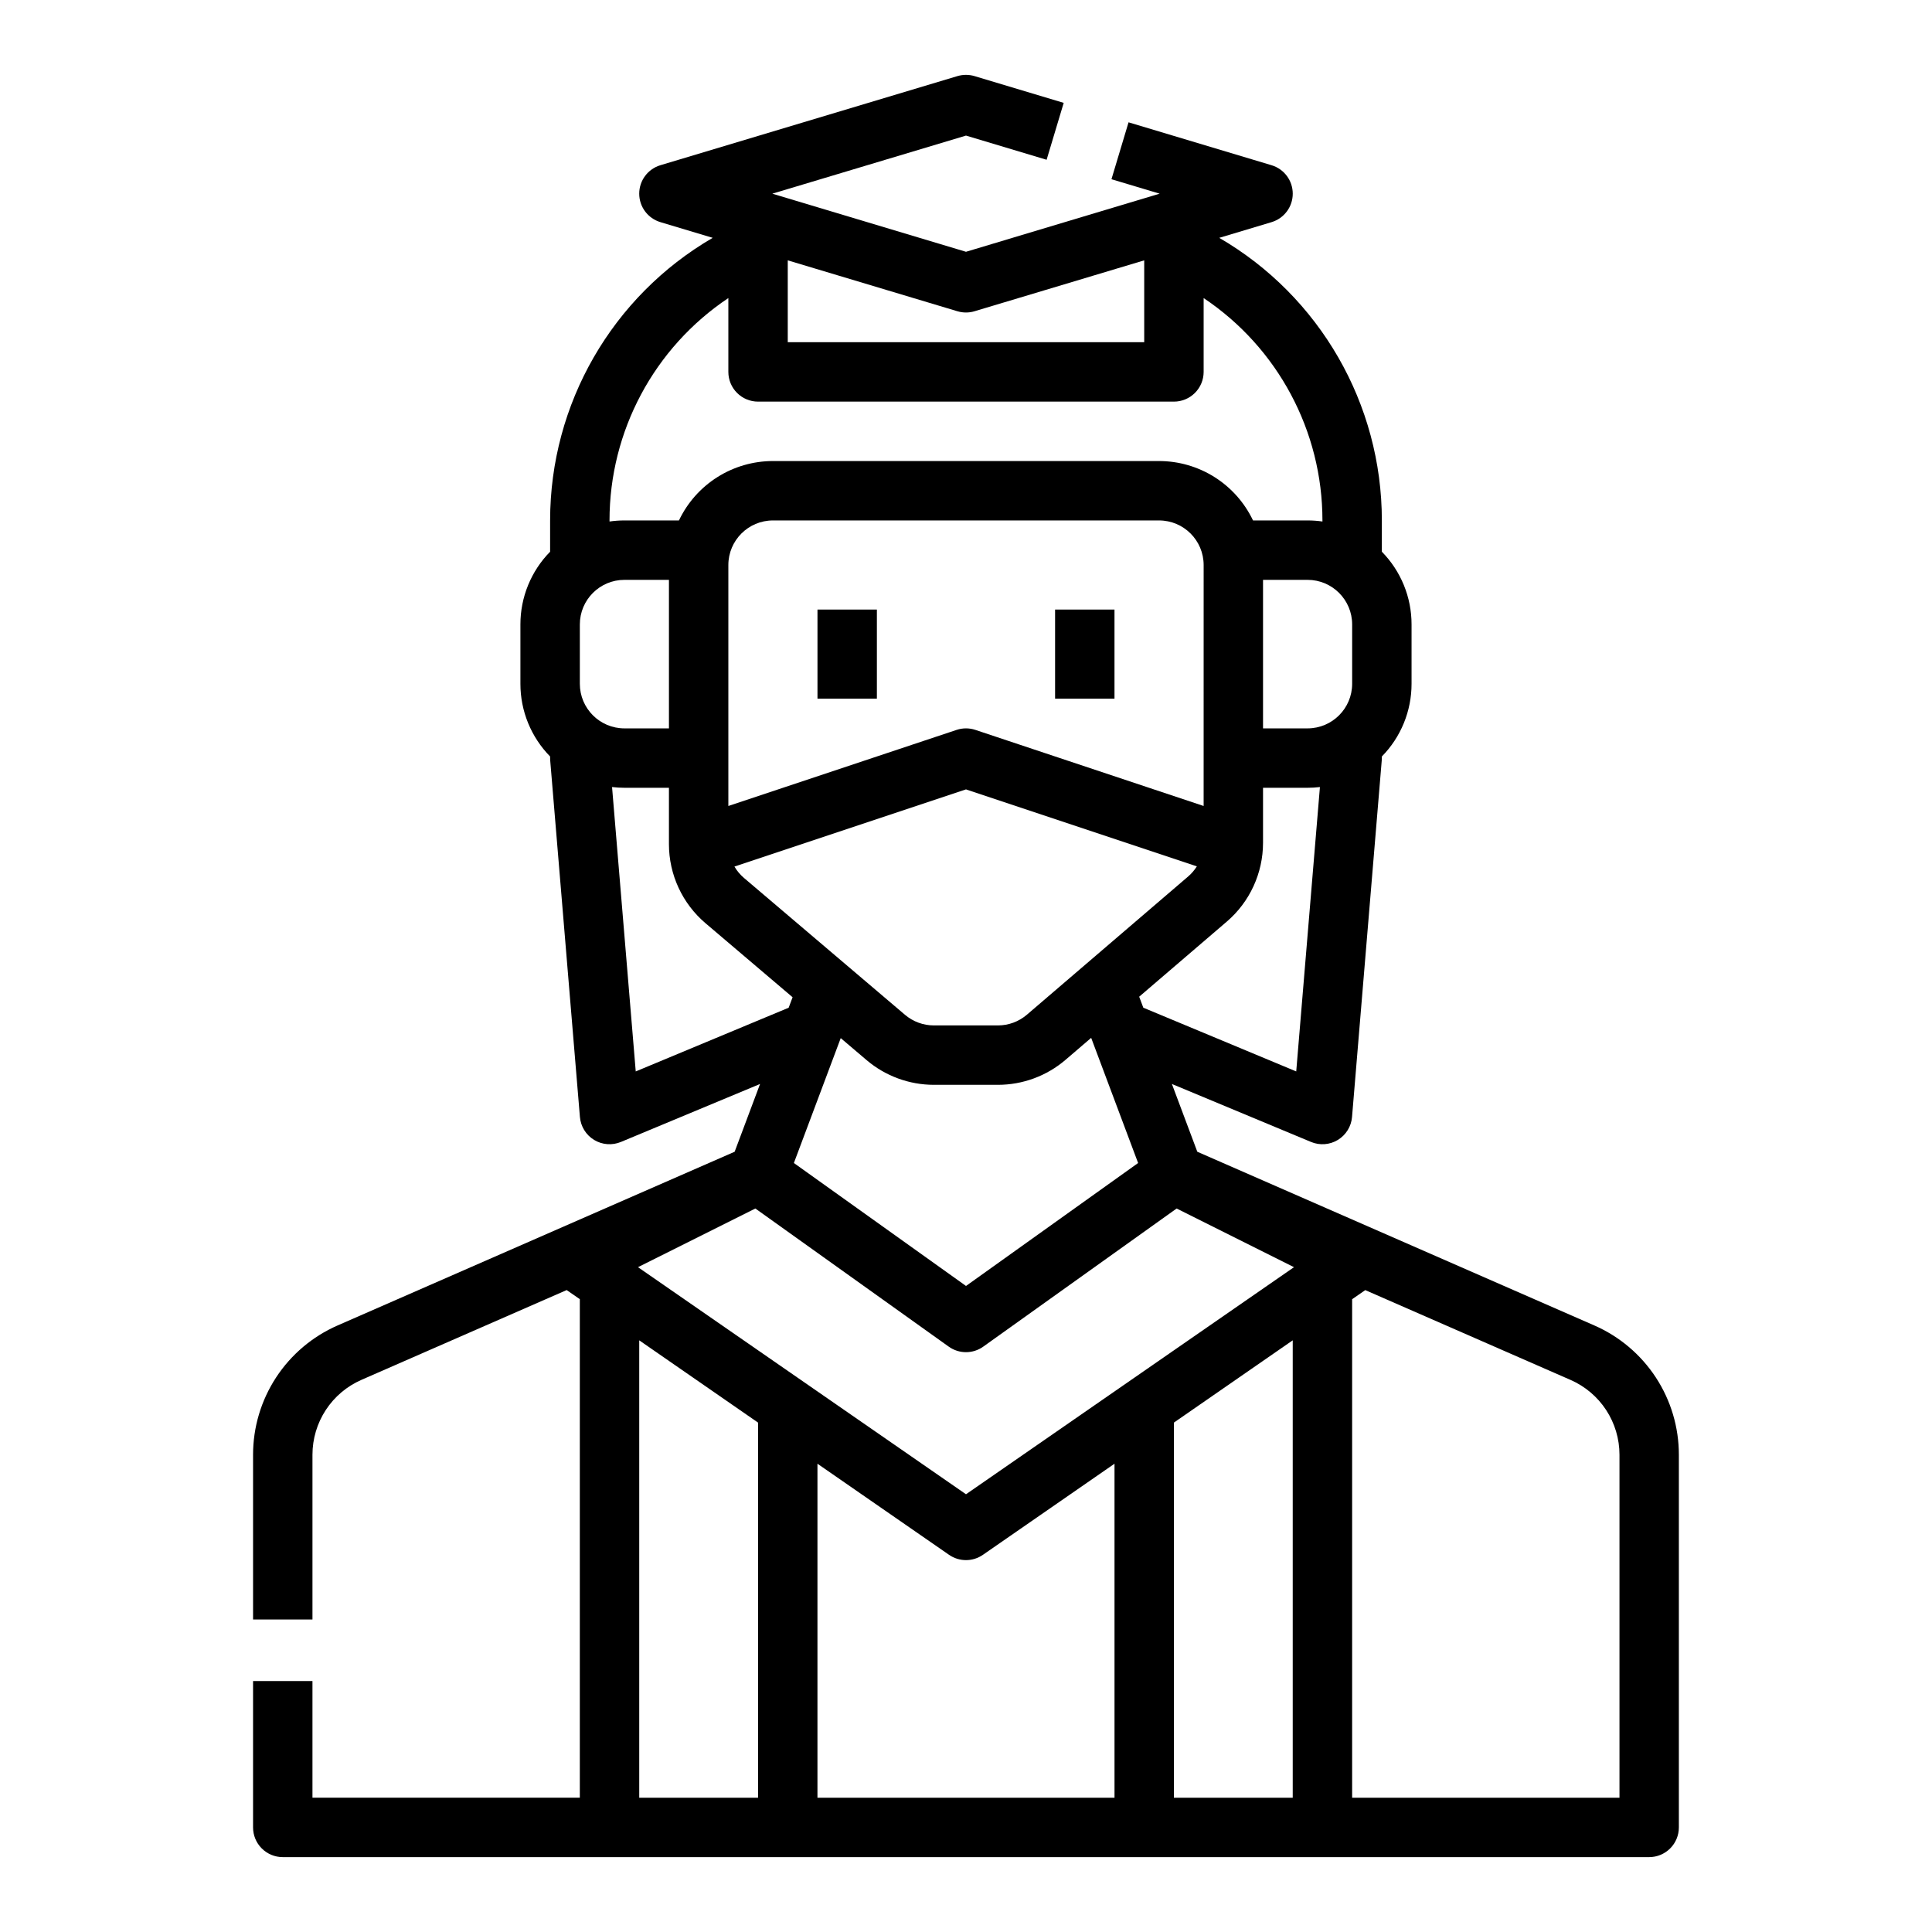 <?xml version="1.0" encoding="UTF-8"?>
<!-- Uploaded to: SVG Repo, www.svgrepo.com, Generator: SVG Repo Mixer Tools -->
<svg fill="#000000" width="800px" height="800px" version="1.1" viewBox="144 144 512 512" xmlns="http://www.w3.org/2000/svg">
 <g>
  <path d="m566.52 495.26-105.22-46.035-6.734-17.961 36.863 15.359 0.004 0.004c2.32 0.969 4.969 0.77 7.117-0.539 2.148-1.309 3.547-3.566 3.754-6.074l7.871-94.465c0.02-0.219 0.027-0.438 0.027-0.656v-0.418 0.004c5.051-5.137 7.879-12.055 7.875-19.262v-15.746c0.004-7.203-2.82-14.121-7.871-19.262v-8.289c0-30.855-16.414-59.383-43.09-74.891l13.863-4.16c3.332-1 5.613-4.062 5.613-7.543 0-3.477-2.281-6.539-5.613-7.539l-37.902-11.371-4.527 15.078 12.773 3.832-51.324 15.398-51.324-15.398 51.324-15.395 21.367 6.41 4.527-15.078-23.633-7.094c-1.477-0.441-3.051-0.441-4.527 0l-78.719 23.617c-3.332 1-5.613 4.062-5.613 7.539 0 3.481 2.281 6.543 5.613 7.543l13.867 4.16h-0.004c-26.676 15.508-43.09 44.035-43.09 74.891v8.289c-5.047 5.141-7.875 12.059-7.871 19.262v15.746c-0.004 7.203 2.824 14.125 7.871 19.262v0.418c0 0.219 0.008 0.438 0.027 0.656l7.871 94.465v-0.004c0.211 2.508 1.605 4.766 3.754 6.074 2.152 1.309 4.797 1.508 7.121 0.539l36.863-15.359-6.731 17.957-105.22 46.035c-6.66 2.914-12.328 7.707-16.309 13.789-3.977 6.086-6.098 13.195-6.098 20.469v43.668h15.742v-43.668c0-4.211 1.23-8.328 3.531-11.852 2.305-3.523 5.586-6.297 9.441-7.984l54.395-23.797 3.484 2.41v132.12h-70.852v-30.918h-15.742v38.793c0 2.086 0.828 4.09 2.305 5.566 1.477 1.473 3.481 2.305 5.566 2.305h362.11c2.09 0 4.09-0.832 5.566-2.305 1.477-1.477 2.305-3.481 2.305-5.566v-98.773c0-7.273-2.117-14.383-6.098-20.469-3.981-6.082-9.645-10.875-16.309-13.789zm-166.52 44.734-86.926-60.18 31.102-15.547 51.246 36.605c2.738 1.957 6.414 1.957 9.152 0l51.246-36.605 31.102 15.547zm-45.613-87.785 12.414-33.098 6.848 5.82h-0.004c4.984 4.231 11.305 6.555 17.844 6.559h16.973c6.578-0.004 12.934-2.356 17.93-6.637l6.781-5.812 12.438 33.168-45.609 32.582zm-56.723-126.99v-15.746c0.004-6.516 5.289-11.801 11.805-11.805h11.809v39.359h-11.809c-6.516-0.008-11.801-5.289-11.805-11.809zm165.31 32.375-60.488-20.164c-1.617-0.539-3.363-0.539-4.981 0l-60.484 20.164v-63.863c0.008-6.519 5.289-11.801 11.809-11.809h102.34c6.516 0.008 11.801 5.289 11.809 11.809zm-62.977-4.398 61.184 20.395c-0.637 1.016-1.422 1.93-2.332 2.707l-42.707 36.605c-2.141 1.836-4.863 2.844-7.684 2.844h-16.973c-2.801 0-5.512-0.996-7.648-2.809l-42.656-36.258c-1.012-0.859-1.875-1.883-2.547-3.031zm87.516 74.742-40.523-16.887-1.094-2.914 23.199-19.887v0.004c6.109-5.231 9.625-12.875 9.621-20.922v-14.562h11.809c1.094 0 2.184-0.066 3.269-0.195zm-8.797-130.27h11.809c6.519 0.004 11.801 5.289 11.809 11.805v15.746c-0.008 6.519-5.289 11.801-11.809 11.809h-11.809zm-78.719-70.852c0.766 0 1.527-0.109 2.262-0.332l44.969-13.488v21.695h-94.465v-21.695l44.969 13.492v-0.004c0.734 0.223 1.496 0.332 2.266 0.332zm-62.977-3.824v19.57c0 2.086 0.828 4.09 2.305 5.566s3.477 2.305 5.566 2.305h110.21c2.09 0 4.09-0.828 5.566-2.305 1.477-1.477 2.309-3.481 2.309-5.566v-19.57c19.672 13.156 31.484 35.262 31.484 58.93v0.281c-1.301-0.188-2.617-0.281-3.934-0.281h-14.465c-2.238-4.707-5.766-8.688-10.172-11.473-4.406-2.785-9.512-4.266-14.723-4.269h-102.34c-5.215 0.004-10.32 1.484-14.727 4.269-4.406 2.785-7.934 6.766-10.172 11.473h-14.465c-1.316 0-2.629 0.094-3.934 0.281v-0.281c0-23.668 11.812-45.773 31.488-58.93zm-24.543 204.95-6.277-75.367c1.082 0.129 2.176 0.195 3.266 0.195h11.809v14.918c-0.004 8.086 3.547 15.762 9.711 20.992l23.059 19.598-1.043 2.777zm0.926 192.48v-121.22l31.488 21.801v99.422zm47.23 0v-88.523l34.879 24.148c2.699 1.867 6.269 1.867 8.965 0l34.879-24.148v88.523zm94.465 0v-99.422l31.488-21.801v121.22zm118.08 0h-70.848v-132.12l3.481-2.41 54.395 23.797c3.856 1.688 7.137 4.461 9.441 7.984 2.305 3.523 3.531 7.641 3.531 11.852z"/>
  <path d="m360.64 305.54h15.742v23.617h-15.742z"/>
  <path d="m423.61 305.54h15.742v23.617h-15.742z"/>
 </g>
</svg>